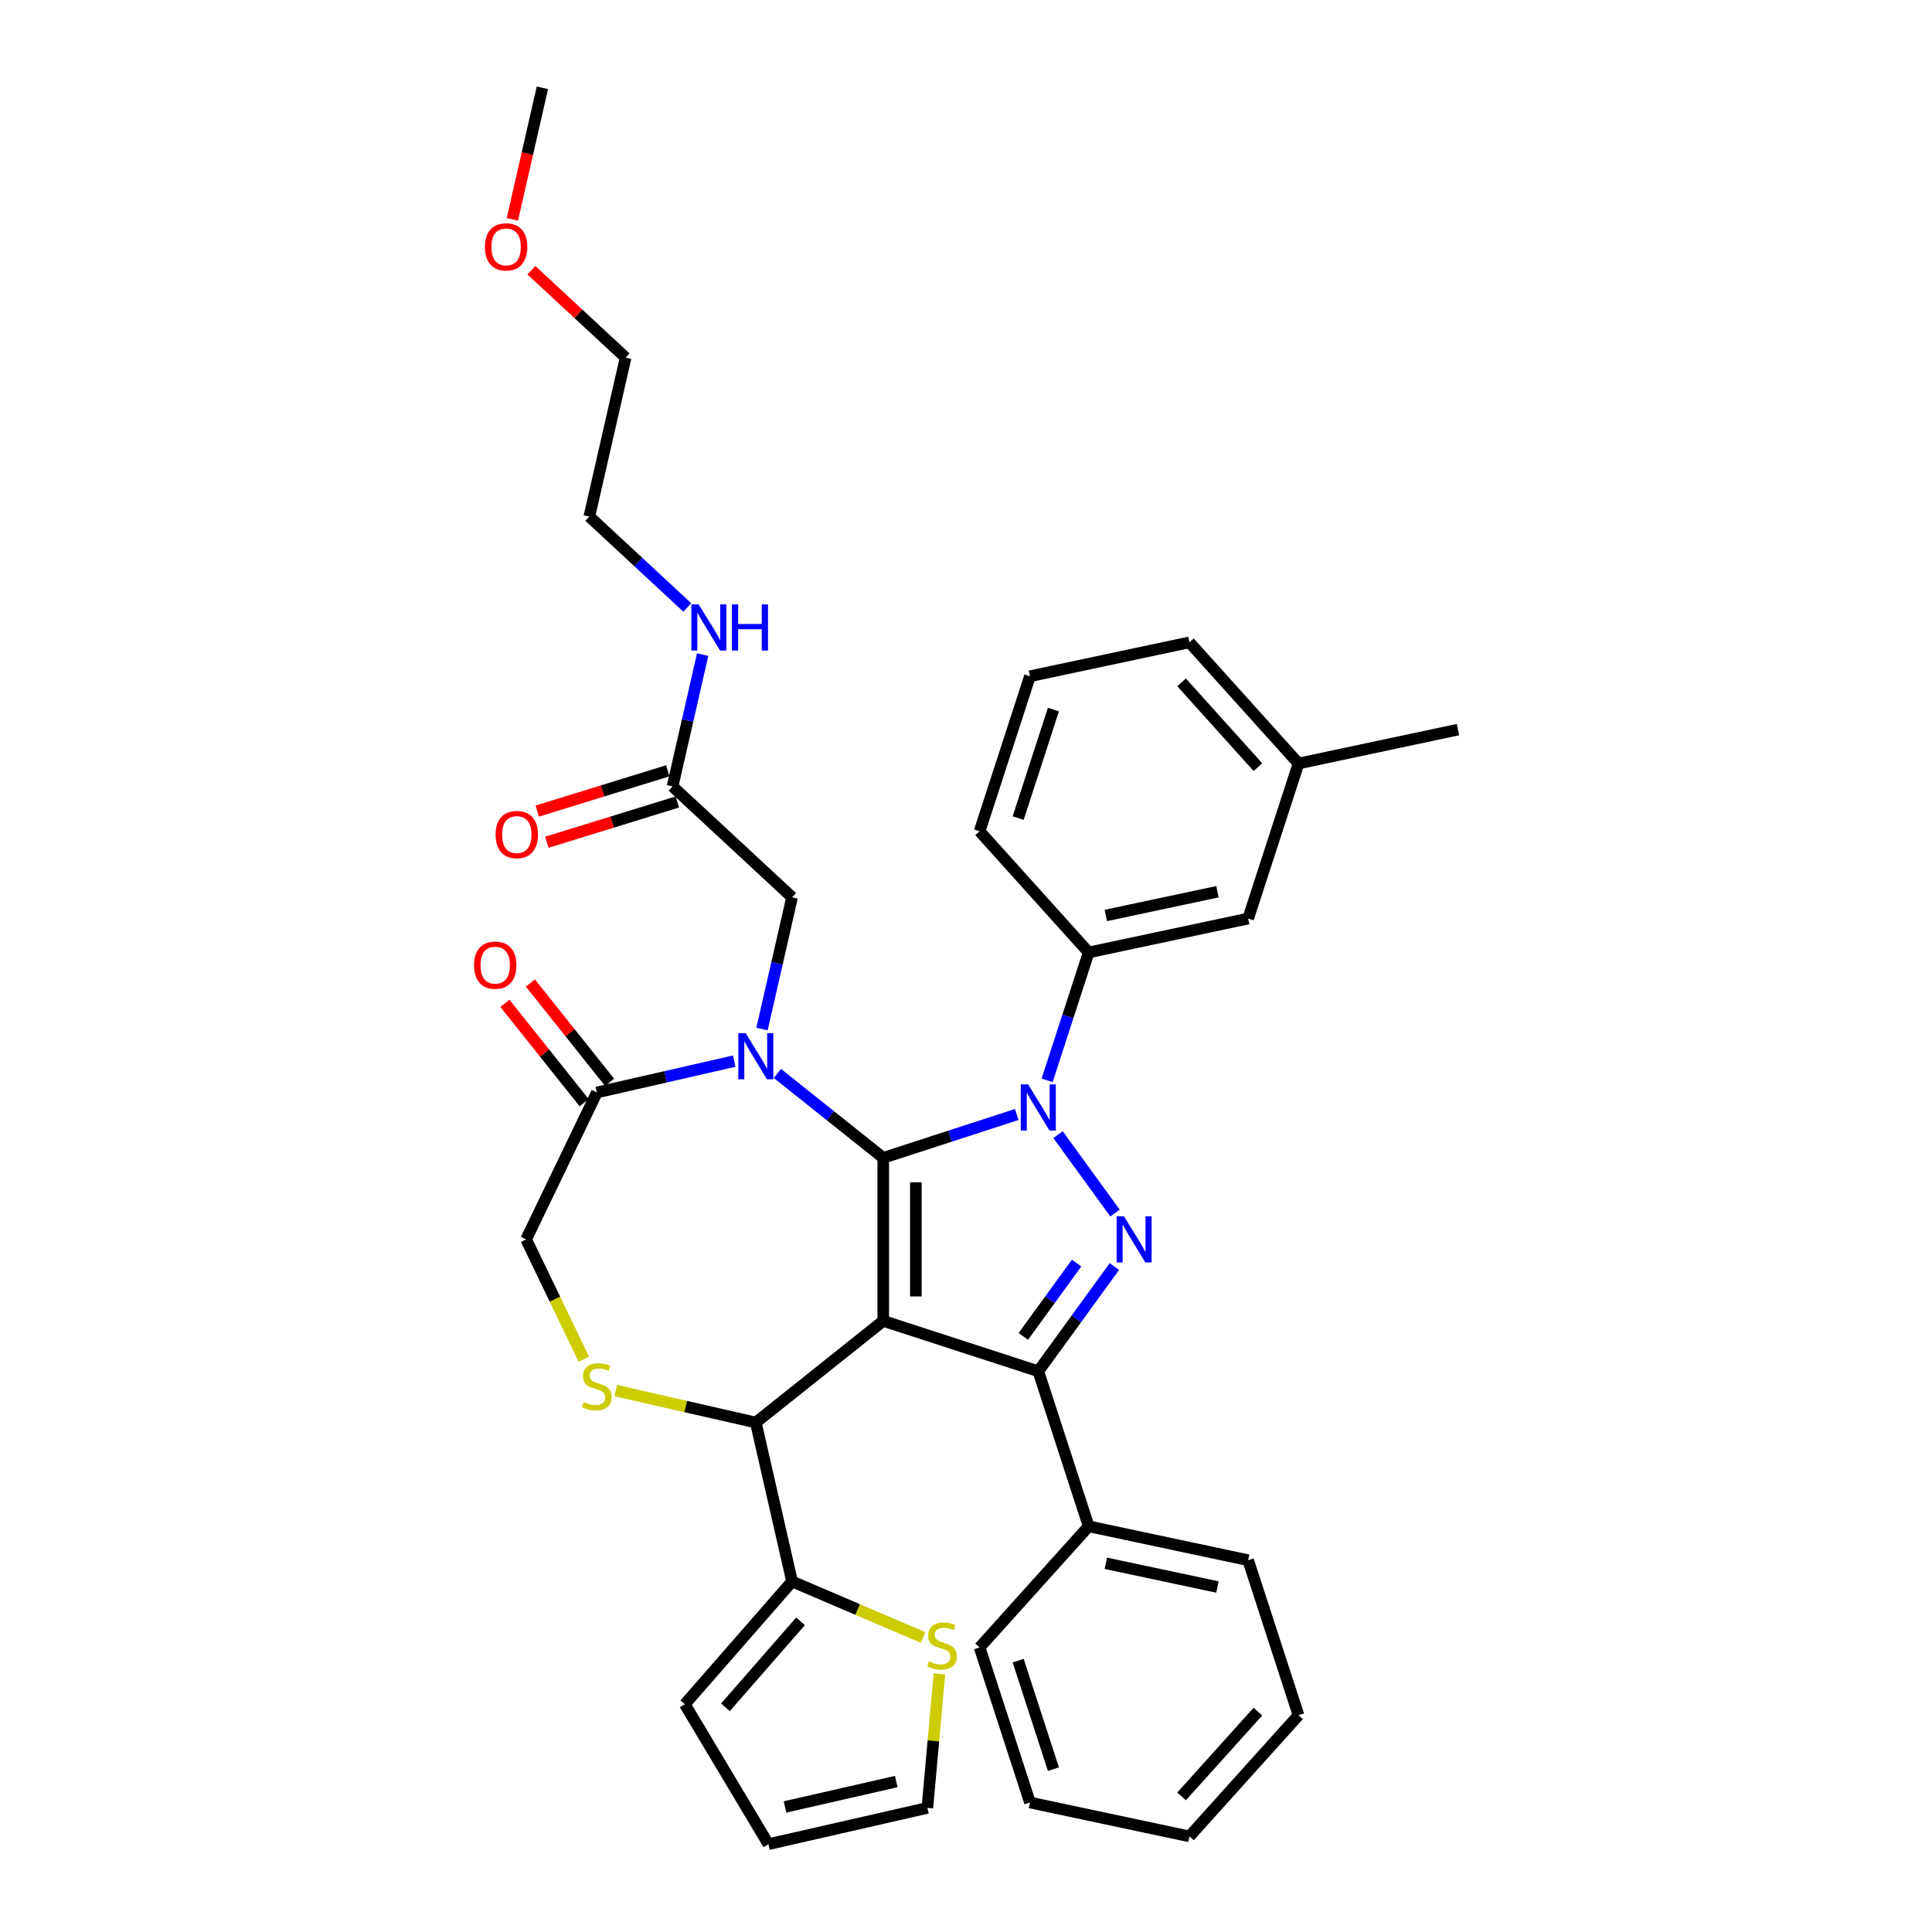 <?xml version='1.0' encoding='iso-8859-1'?>
<svg version='1.1' baseProfile='full'
              xmlns='http://www.w3.org/2000/svg'
                      xmlns:rdkit='http://www.rdkit.org/xml'
                      xmlns:xlink='http://www.w3.org/1999/xlink'
                  xml:space='preserve'
width='1000px' height='1000px' viewBox='0 0 1000 1000'>
<!-- END OF HEADER -->
<rect style='opacity:1.0;fill:#FFFFFF;stroke:none' width='1000' height='1000' x='0' y='0'> </rect>
<path class='bond-0' d='M 541.99,559.174 L 552.743,526.078' style='fill:none;fill-rule:evenodd;stroke:#0000FF;stroke-width:6px;stroke-linecap:butt;stroke-linejoin:miter;stroke-opacity:1' />
<path class='bond-0' d='M 552.743,526.078 L 563.497,492.981' style='fill:none;fill-rule:evenodd;stroke:#000000;stroke-width:6px;stroke-linecap:butt;stroke-linejoin:miter;stroke-opacity:1' />
<path class='bond-1' d='M 526.25,576.862 L 491.71,588.085' style='fill:none;fill-rule:evenodd;stroke:#0000FF;stroke-width:6px;stroke-linecap:butt;stroke-linejoin:miter;stroke-opacity:1' />
<path class='bond-1' d='M 491.71,588.085 L 457.171,599.307' style='fill:none;fill-rule:evenodd;stroke:#000000;stroke-width:6px;stroke-linecap:butt;stroke-linejoin:miter;stroke-opacity:1' />
<path class='bond-2' d='M 547.636,587.29 L 577.122,627.874' style='fill:none;fill-rule:evenodd;stroke:#0000FF;stroke-width:6px;stroke-linecap:butt;stroke-linejoin:miter;stroke-opacity:1' />
<path class='bond-3' d='M 537.422,709.763 L 563.497,790.014' style='fill:none;fill-rule:evenodd;stroke:#000000;stroke-width:6px;stroke-linecap:butt;stroke-linejoin:miter;stroke-opacity:1' />
<path class='bond-4' d='M 537.422,709.763 L 457.171,683.688' style='fill:none;fill-rule:evenodd;stroke:#000000;stroke-width:6px;stroke-linecap:butt;stroke-linejoin:miter;stroke-opacity:1' />
<path class='bond-5' d='M 537.422,709.763 L 557.114,682.659' style='fill:none;fill-rule:evenodd;stroke:#000000;stroke-width:6px;stroke-linecap:butt;stroke-linejoin:miter;stroke-opacity:1' />
<path class='bond-5' d='M 557.114,682.659 L 576.806,655.555' style='fill:none;fill-rule:evenodd;stroke:#0000FF;stroke-width:6px;stroke-linecap:butt;stroke-linejoin:miter;stroke-opacity:1' />
<path class='bond-5' d='M 529.676,691.712 L 543.461,672.74' style='fill:none;fill-rule:evenodd;stroke:#000000;stroke-width:6px;stroke-linecap:butt;stroke-linejoin:miter;stroke-opacity:1' />
<path class='bond-5' d='M 543.461,672.74 L 557.245,653.767' style='fill:none;fill-rule:evenodd;stroke:#0000FF;stroke-width:6px;stroke-linecap:butt;stroke-linejoin:miter;stroke-opacity:1' />
<path class='bond-6' d='M 275.041,139.855 L 299.429,162.484' style='fill:none;fill-rule:evenodd;stroke:#FF0000;stroke-width:6px;stroke-linecap:butt;stroke-linejoin:miter;stroke-opacity:1' />
<path class='bond-6' d='M 299.429,162.484 L 323.818,185.113' style='fill:none;fill-rule:evenodd;stroke:#000000;stroke-width:6px;stroke-linecap:butt;stroke-linejoin:miter;stroke-opacity:1' />
<path class='bond-7' d='M 265.202,113.527 L 272.97,79.491' style='fill:none;fill-rule:evenodd;stroke:#FF0000;stroke-width:6px;stroke-linecap:butt;stroke-linejoin:miter;stroke-opacity:1' />
<path class='bond-7' d='M 272.97,79.491 L 280.739,45.455' style='fill:none;fill-rule:evenodd;stroke:#000000;stroke-width:6px;stroke-linecap:butt;stroke-linejoin:miter;stroke-opacity:1' />
<path class='bond-8' d='M 457.171,683.688 L 457.171,599.307' style='fill:none;fill-rule:evenodd;stroke:#000000;stroke-width:6px;stroke-linecap:butt;stroke-linejoin:miter;stroke-opacity:1' />
<path class='bond-8' d='M 474.047,671.031 L 474.047,611.964' style='fill:none;fill-rule:evenodd;stroke:#000000;stroke-width:6px;stroke-linecap:butt;stroke-linejoin:miter;stroke-opacity:1' />
<path class='bond-9' d='M 457.171,683.688 L 391.199,736.299' style='fill:none;fill-rule:evenodd;stroke:#000000;stroke-width:6px;stroke-linecap:butt;stroke-linejoin:miter;stroke-opacity:1' />
<path class='bond-10' d='M 457.171,599.307 L 429.771,577.456' style='fill:none;fill-rule:evenodd;stroke:#000000;stroke-width:6px;stroke-linecap:butt;stroke-linejoin:miter;stroke-opacity:1' />
<path class='bond-10' d='M 429.771,577.456 L 402.371,555.606' style='fill:none;fill-rule:evenodd;stroke:#0000FF;stroke-width:6px;stroke-linecap:butt;stroke-linejoin:miter;stroke-opacity:1' />
<path class='bond-11' d='M 380.027,549.246 L 344.481,557.36' style='fill:none;fill-rule:evenodd;stroke:#0000FF;stroke-width:6px;stroke-linecap:butt;stroke-linejoin:miter;stroke-opacity:1' />
<path class='bond-11' d='M 344.481,557.36 L 308.934,565.473' style='fill:none;fill-rule:evenodd;stroke:#000000;stroke-width:6px;stroke-linecap:butt;stroke-linejoin:miter;stroke-opacity:1' />
<path class='bond-12' d='M 394.408,532.639 L 402.192,498.535' style='fill:none;fill-rule:evenodd;stroke:#0000FF;stroke-width:6px;stroke-linecap:butt;stroke-linejoin:miter;stroke-opacity:1' />
<path class='bond-12' d='M 402.192,498.535 L 409.976,464.431' style='fill:none;fill-rule:evenodd;stroke:#000000;stroke-width:6px;stroke-linecap:butt;stroke-linejoin:miter;stroke-opacity:1' />
<path class='bond-13' d='M 308.934,565.473 L 272.322,641.498' style='fill:none;fill-rule:evenodd;stroke:#000000;stroke-width:6px;stroke-linecap:butt;stroke-linejoin:miter;stroke-opacity:1' />
<path class='bond-14' d='M 315.531,560.212 L 295.033,534.508' style='fill:none;fill-rule:evenodd;stroke:#000000;stroke-width:6px;stroke-linecap:butt;stroke-linejoin:miter;stroke-opacity:1' />
<path class='bond-14' d='M 295.033,534.508 L 274.535,508.804' style='fill:none;fill-rule:evenodd;stroke:#FF0000;stroke-width:6px;stroke-linecap:butt;stroke-linejoin:miter;stroke-opacity:1' />
<path class='bond-14' d='M 302.337,570.734 L 281.839,545.03' style='fill:none;fill-rule:evenodd;stroke:#000000;stroke-width:6px;stroke-linecap:butt;stroke-linejoin:miter;stroke-opacity:1' />
<path class='bond-14' d='M 281.839,545.03 L 261.341,519.327' style='fill:none;fill-rule:evenodd;stroke:#FF0000;stroke-width:6px;stroke-linecap:butt;stroke-linejoin:miter;stroke-opacity:1' />
<path class='bond-15' d='M 272.322,641.498 L 287.251,672.498' style='fill:none;fill-rule:evenodd;stroke:#000000;stroke-width:6px;stroke-linecap:butt;stroke-linejoin:miter;stroke-opacity:1' />
<path class='bond-15' d='M 287.251,672.498 L 302.18,703.498' style='fill:none;fill-rule:evenodd;stroke:#CCCC00;stroke-width:6px;stroke-linecap:butt;stroke-linejoin:miter;stroke-opacity:1' />
<path class='bond-16' d='M 318.705,719.752 L 354.952,728.025' style='fill:none;fill-rule:evenodd;stroke:#CCCC00;stroke-width:6px;stroke-linecap:butt;stroke-linejoin:miter;stroke-opacity:1' />
<path class='bond-16' d='M 354.952,728.025 L 391.199,736.299' style='fill:none;fill-rule:evenodd;stroke:#000000;stroke-width:6px;stroke-linecap:butt;stroke-linejoin:miter;stroke-opacity:1' />
<path class='bond-17' d='M 391.199,736.299 L 409.976,818.564' style='fill:none;fill-rule:evenodd;stroke:#000000;stroke-width:6px;stroke-linecap:butt;stroke-linejoin:miter;stroke-opacity:1' />
<path class='bond-18' d='M 409.976,464.431 L 348.12,407.038' style='fill:none;fill-rule:evenodd;stroke:#000000;stroke-width:6px;stroke-linecap:butt;stroke-linejoin:miter;stroke-opacity:1' />
<path class='bond-19' d='M 345.633,398.974 L 311.857,409.393' style='fill:none;fill-rule:evenodd;stroke:#000000;stroke-width:6px;stroke-linecap:butt;stroke-linejoin:miter;stroke-opacity:1' />
<path class='bond-19' d='M 311.857,409.393 L 278.08,419.812' style='fill:none;fill-rule:evenodd;stroke:#FF0000;stroke-width:6px;stroke-linecap:butt;stroke-linejoin:miter;stroke-opacity:1' />
<path class='bond-19' d='M 350.607,415.101 L 316.831,425.519' style='fill:none;fill-rule:evenodd;stroke:#000000;stroke-width:6px;stroke-linecap:butt;stroke-linejoin:miter;stroke-opacity:1' />
<path class='bond-19' d='M 316.831,425.519 L 283.054,435.938' style='fill:none;fill-rule:evenodd;stroke:#FF0000;stroke-width:6px;stroke-linecap:butt;stroke-linejoin:miter;stroke-opacity:1' />
<path class='bond-20' d='M 348.12,407.038 L 355.904,372.934' style='fill:none;fill-rule:evenodd;stroke:#000000;stroke-width:6px;stroke-linecap:butt;stroke-linejoin:miter;stroke-opacity:1' />
<path class='bond-20' d='M 355.904,372.934 L 363.688,338.83' style='fill:none;fill-rule:evenodd;stroke:#0000FF;stroke-width:6px;stroke-linecap:butt;stroke-linejoin:miter;stroke-opacity:1' />
<path class='bond-21' d='M 355.725,314.406 L 330.383,290.892' style='fill:none;fill-rule:evenodd;stroke:#0000FF;stroke-width:6px;stroke-linecap:butt;stroke-linejoin:miter;stroke-opacity:1' />
<path class='bond-21' d='M 330.383,290.892 L 305.041,267.379' style='fill:none;fill-rule:evenodd;stroke:#000000;stroke-width:6px;stroke-linecap:butt;stroke-linejoin:miter;stroke-opacity:1' />
<path class='bond-22' d='M 305.041,267.379 L 323.818,185.113' style='fill:none;fill-rule:evenodd;stroke:#000000;stroke-width:6px;stroke-linecap:butt;stroke-linejoin:miter;stroke-opacity:1' />
<path class='bond-23' d='M 477.795,847.551 L 443.885,833.058' style='fill:none;fill-rule:evenodd;stroke:#CCCC00;stroke-width:6px;stroke-linecap:butt;stroke-linejoin:miter;stroke-opacity:1' />
<path class='bond-23' d='M 443.885,833.058 L 409.976,818.564' style='fill:none;fill-rule:evenodd;stroke:#000000;stroke-width:6px;stroke-linecap:butt;stroke-linejoin:miter;stroke-opacity:1' />
<path class='bond-24' d='M 486.246,866.393 L 483.125,901.081' style='fill:none;fill-rule:evenodd;stroke:#CCCC00;stroke-width:6px;stroke-linecap:butt;stroke-linejoin:miter;stroke-opacity:1' />
<path class='bond-24' d='M 483.125,901.081 L 480.003,935.769' style='fill:none;fill-rule:evenodd;stroke:#000000;stroke-width:6px;stroke-linecap:butt;stroke-linejoin:miter;stroke-opacity:1' />
<path class='bond-25' d='M 409.976,818.564 L 354.458,882.109' style='fill:none;fill-rule:evenodd;stroke:#000000;stroke-width:6px;stroke-linecap:butt;stroke-linejoin:miter;stroke-opacity:1' />
<path class='bond-25' d='M 414.357,839.199 L 375.495,883.681' style='fill:none;fill-rule:evenodd;stroke:#000000;stroke-width:6px;stroke-linecap:butt;stroke-linejoin:miter;stroke-opacity:1' />
<path class='bond-26' d='M 480.003,935.769 L 397.737,954.545' style='fill:none;fill-rule:evenodd;stroke:#000000;stroke-width:6px;stroke-linecap:butt;stroke-linejoin:miter;stroke-opacity:1' />
<path class='bond-26' d='M 463.907,922.132 L 406.322,935.276' style='fill:none;fill-rule:evenodd;stroke:#000000;stroke-width:6px;stroke-linecap:butt;stroke-linejoin:miter;stroke-opacity:1' />
<path class='bond-27' d='M 563.497,492.981 L 646.034,475.437' style='fill:none;fill-rule:evenodd;stroke:#000000;stroke-width:6px;stroke-linecap:butt;stroke-linejoin:miter;stroke-opacity:1' />
<path class='bond-27' d='M 572.369,473.842 L 630.145,461.561' style='fill:none;fill-rule:evenodd;stroke:#000000;stroke-width:6px;stroke-linecap:butt;stroke-linejoin:miter;stroke-opacity:1' />
<path class='bond-28' d='M 563.497,492.981 L 507.035,430.274' style='fill:none;fill-rule:evenodd;stroke:#000000;stroke-width:6px;stroke-linecap:butt;stroke-linejoin:miter;stroke-opacity:1' />
<path class='bond-29' d='M 646.034,475.437 L 672.109,395.186' style='fill:none;fill-rule:evenodd;stroke:#000000;stroke-width:6px;stroke-linecap:butt;stroke-linejoin:miter;stroke-opacity:1' />
<path class='bond-30' d='M 563.497,790.014 L 646.034,807.558' style='fill:none;fill-rule:evenodd;stroke:#000000;stroke-width:6px;stroke-linecap:butt;stroke-linejoin:miter;stroke-opacity:1' />
<path class='bond-30' d='M 572.369,809.153 L 630.145,821.434' style='fill:none;fill-rule:evenodd;stroke:#000000;stroke-width:6px;stroke-linecap:butt;stroke-linejoin:miter;stroke-opacity:1' />
<path class='bond-31' d='M 563.497,790.014 L 507.035,852.721' style='fill:none;fill-rule:evenodd;stroke:#000000;stroke-width:6px;stroke-linecap:butt;stroke-linejoin:miter;stroke-opacity:1' />
<path class='bond-32' d='M 646.034,807.558 L 672.109,887.809' style='fill:none;fill-rule:evenodd;stroke:#000000;stroke-width:6px;stroke-linecap:butt;stroke-linejoin:miter;stroke-opacity:1' />
<path class='bond-33' d='M 507.035,852.721 L 533.11,932.972' style='fill:none;fill-rule:evenodd;stroke:#000000;stroke-width:6px;stroke-linecap:butt;stroke-linejoin:miter;stroke-opacity:1' />
<path class='bond-33' d='M 526.997,859.544 L 545.249,915.72' style='fill:none;fill-rule:evenodd;stroke:#000000;stroke-width:6px;stroke-linecap:butt;stroke-linejoin:miter;stroke-opacity:1' />
<path class='bond-34' d='M 672.109,887.809 L 615.647,950.516' style='fill:none;fill-rule:evenodd;stroke:#000000;stroke-width:6px;stroke-linecap:butt;stroke-linejoin:miter;stroke-opacity:1' />
<path class='bond-34' d='M 651.098,885.923 L 611.575,929.818' style='fill:none;fill-rule:evenodd;stroke:#000000;stroke-width:6px;stroke-linecap:butt;stroke-linejoin:miter;stroke-opacity:1' />
<path class='bond-35' d='M 533.11,932.972 L 615.647,950.516' style='fill:none;fill-rule:evenodd;stroke:#000000;stroke-width:6px;stroke-linecap:butt;stroke-linejoin:miter;stroke-opacity:1' />
<path class='bond-36' d='M 672.109,395.186 L 754.646,377.642' style='fill:none;fill-rule:evenodd;stroke:#000000;stroke-width:6px;stroke-linecap:butt;stroke-linejoin:miter;stroke-opacity:1' />
<path class='bond-37' d='M 672.109,395.186 L 615.647,332.479' style='fill:none;fill-rule:evenodd;stroke:#000000;stroke-width:6px;stroke-linecap:butt;stroke-linejoin:miter;stroke-opacity:1' />
<path class='bond-37' d='M 651.098,397.072 L 611.575,353.177' style='fill:none;fill-rule:evenodd;stroke:#000000;stroke-width:6px;stroke-linecap:butt;stroke-linejoin:miter;stroke-opacity:1' />
<path class='bond-38' d='M 533.11,350.023 L 507.035,430.274' style='fill:none;fill-rule:evenodd;stroke:#000000;stroke-width:6px;stroke-linecap:butt;stroke-linejoin:miter;stroke-opacity:1' />
<path class='bond-38' d='M 545.249,367.275 L 526.997,423.451' style='fill:none;fill-rule:evenodd;stroke:#000000;stroke-width:6px;stroke-linecap:butt;stroke-linejoin:miter;stroke-opacity:1' />
<path class='bond-39' d='M 533.11,350.023 L 615.647,332.479' style='fill:none;fill-rule:evenodd;stroke:#000000;stroke-width:6px;stroke-linecap:butt;stroke-linejoin:miter;stroke-opacity:1' />
<path class='bond-40' d='M 354.458,882.109 L 397.737,954.545' style='fill:none;fill-rule:evenodd;stroke:#000000;stroke-width:6px;stroke-linecap:butt;stroke-linejoin:miter;stroke-opacity:1' />
<path  class='atom-0' d='M 532.14 561.284
L 539.97 573.941
Q 540.747 575.19, 541.995 577.451
Q 543.244 579.712, 543.312 579.847
L 543.312 561.284
L 546.484 561.284
L 546.484 585.18
L 543.21 585.18
L 534.806 571.342
Q 533.827 569.722, 532.781 567.865
Q 531.768 566.009, 531.465 565.435
L 531.465 585.18
L 528.359 585.18
L 528.359 561.284
L 532.14 561.284
' fill='#0000FF'/>
<path  class='atom-2' d='M 581.738 629.549
L 589.568 642.206
Q 590.344 643.455, 591.593 645.717
Q 592.842 647.978, 592.91 648.113
L 592.91 629.549
L 596.082 629.549
L 596.082 653.446
L 592.808 653.446
L 584.404 639.607
Q 583.425 637.987, 582.379 636.131
Q 581.366 634.275, 581.062 633.701
L 581.062 653.446
L 577.957 653.446
L 577.957 629.549
L 581.738 629.549
' fill='#0000FF'/>
<path  class='atom-3' d='M 250.993 127.787
Q 250.993 122.049, 253.828 118.843
Q 256.663 115.636, 261.962 115.636
Q 267.261 115.636, 270.096 118.843
Q 272.932 122.049, 272.932 127.787
Q 272.932 133.593, 270.063 136.9
Q 267.194 140.174, 261.962 140.174
Q 256.697 140.174, 253.828 136.9
Q 250.993 133.627, 250.993 127.787
M 261.962 137.474
Q 265.607 137.474, 267.565 135.044
Q 269.556 132.58, 269.556 127.787
Q 269.556 123.096, 267.565 120.733
Q 265.607 118.337, 261.962 118.337
Q 258.317 118.337, 256.325 120.699
Q 254.368 123.062, 254.368 127.787
Q 254.368 132.614, 256.325 135.044
Q 258.317 137.474, 261.962 137.474
' fill='#FF0000'/>
<path  class='atom-6' d='M 385.917 534.748
L 393.748 547.405
Q 394.524 548.654, 395.773 550.916
Q 397.022 553.177, 397.089 553.312
L 397.089 534.748
L 400.262 534.748
L 400.262 558.645
L 396.988 558.645
L 388.583 544.806
Q 387.605 543.186, 386.558 541.33
Q 385.546 539.473, 385.242 538.9
L 385.242 558.645
L 382.137 558.645
L 382.137 534.748
L 385.917 534.748
' fill='#0000FF'/>
<path  class='atom-9' d='M 302.184 725.724
Q 302.454 725.825, 303.567 726.298
Q 304.681 726.77, 305.896 727.074
Q 307.145 727.344, 308.36 727.344
Q 310.622 727.344, 311.938 726.264
Q 313.254 725.15, 313.254 723.226
Q 313.254 721.91, 312.579 721.1
Q 311.938 720.29, 310.925 719.851
Q 309.913 719.412, 308.225 718.906
Q 306.099 718.265, 304.816 717.657
Q 303.567 717.05, 302.656 715.767
Q 301.778 714.484, 301.778 712.324
Q 301.778 709.32, 303.804 707.464
Q 305.863 705.608, 309.913 705.608
Q 312.681 705.608, 315.819 706.924
L 315.043 709.523
Q 312.174 708.341, 310.014 708.341
Q 307.685 708.341, 306.403 709.32
Q 305.12 710.265, 305.154 711.919
Q 305.154 713.202, 305.795 713.978
Q 306.47 714.754, 307.415 715.193
Q 308.394 715.632, 310.014 716.138
Q 312.174 716.813, 313.457 717.488
Q 314.739 718.163, 315.651 719.547
Q 316.596 720.897, 316.596 723.226
Q 316.596 726.534, 314.368 728.323
Q 312.174 730.078, 308.495 730.078
Q 306.369 730.078, 304.749 729.605
Q 303.162 729.167, 301.272 728.39
L 302.184 725.724
' fill='#CCCC00'/>
<path  class='atom-11' d='M 245.354 499.569
Q 245.354 493.831, 248.189 490.624
Q 251.024 487.418, 256.323 487.418
Q 261.622 487.418, 264.458 490.624
Q 267.293 493.831, 267.293 499.569
Q 267.293 505.374, 264.424 508.682
Q 261.555 511.956, 256.323 511.956
Q 251.058 511.956, 248.189 508.682
Q 245.354 505.408, 245.354 499.569
M 256.323 509.256
Q 259.969 509.256, 261.926 506.826
Q 263.918 504.362, 263.918 499.569
Q 263.918 494.877, 261.926 492.515
Q 259.969 490.118, 256.323 490.118
Q 252.678 490.118, 250.687 492.481
Q 248.729 494.844, 248.729 499.569
Q 248.729 504.395, 250.687 506.826
Q 252.678 509.256, 256.323 509.256
' fill='#FF0000'/>
<path  class='atom-14' d='M 256.519 431.977
Q 256.519 426.239, 259.354 423.032
Q 262.189 419.826, 267.488 419.826
Q 272.787 419.826, 275.622 423.032
Q 278.458 426.239, 278.458 431.977
Q 278.458 437.782, 275.589 441.09
Q 272.72 444.364, 267.488 444.364
Q 262.223 444.364, 259.354 441.09
Q 256.519 437.816, 256.519 431.977
M 267.488 441.664
Q 271.133 441.664, 273.091 439.234
Q 275.082 436.77, 275.082 431.977
Q 275.082 427.285, 273.091 424.923
Q 271.133 422.526, 267.488 422.526
Q 263.843 422.526, 261.851 424.889
Q 259.894 427.251, 259.894 431.977
Q 259.894 436.803, 261.851 439.234
Q 263.843 441.664, 267.488 441.664
' fill='#FF0000'/>
<path  class='atom-15' d='M 361.615 312.824
L 369.445 325.481
Q 370.221 326.73, 371.47 328.991
Q 372.719 331.253, 372.787 331.388
L 372.787 312.824
L 375.959 312.824
L 375.959 336.721
L 372.685 336.721
L 364.281 322.882
Q 363.302 321.262, 362.256 319.406
Q 361.243 317.549, 360.939 316.976
L 360.939 336.721
L 357.834 336.721
L 357.834 312.824
L 361.615 312.824
' fill='#0000FF'/>
<path  class='atom-15' d='M 378.828 312.824
L 382.068 312.824
L 382.068 322.983
L 394.287 322.983
L 394.287 312.824
L 397.527 312.824
L 397.527 336.721
L 394.287 336.721
L 394.287 325.684
L 382.068 325.684
L 382.068 336.721
L 378.828 336.721
L 378.828 312.824
' fill='#0000FF'/>
<path  class='atom-19' d='M 480.816 859.93
Q 481.086 860.031, 482.2 860.503
Q 483.314 860.976, 484.529 861.28
Q 485.778 861.55, 486.993 861.55
Q 489.254 861.55, 490.57 860.47
Q 491.887 859.356, 491.887 857.432
Q 491.887 856.116, 491.212 855.305
Q 490.57 854.495, 489.558 854.057
Q 488.545 853.618, 486.858 853.112
Q 484.731 852.47, 483.449 851.863
Q 482.2 851.255, 481.288 849.973
Q 480.411 848.69, 480.411 846.53
Q 480.411 843.526, 482.436 841.67
Q 484.495 839.813, 488.545 839.813
Q 491.313 839.813, 494.452 841.129
L 493.676 843.728
Q 490.807 842.547, 488.646 842.547
Q 486.318 842.547, 485.035 843.526
Q 483.752 844.471, 483.786 846.125
Q 483.786 847.407, 484.427 848.184
Q 485.102 848.96, 486.048 849.399
Q 487.026 849.838, 488.646 850.344
Q 490.807 851.019, 492.089 851.694
Q 493.372 852.369, 494.283 853.753
Q 495.228 855.103, 495.228 857.432
Q 495.228 860.74, 493.001 862.528
Q 490.807 864.284, 487.128 864.284
Q 485.001 864.284, 483.381 863.811
Q 481.795 863.372, 479.905 862.596
L 480.816 859.93
' fill='#CCCC00'/>
</svg>

